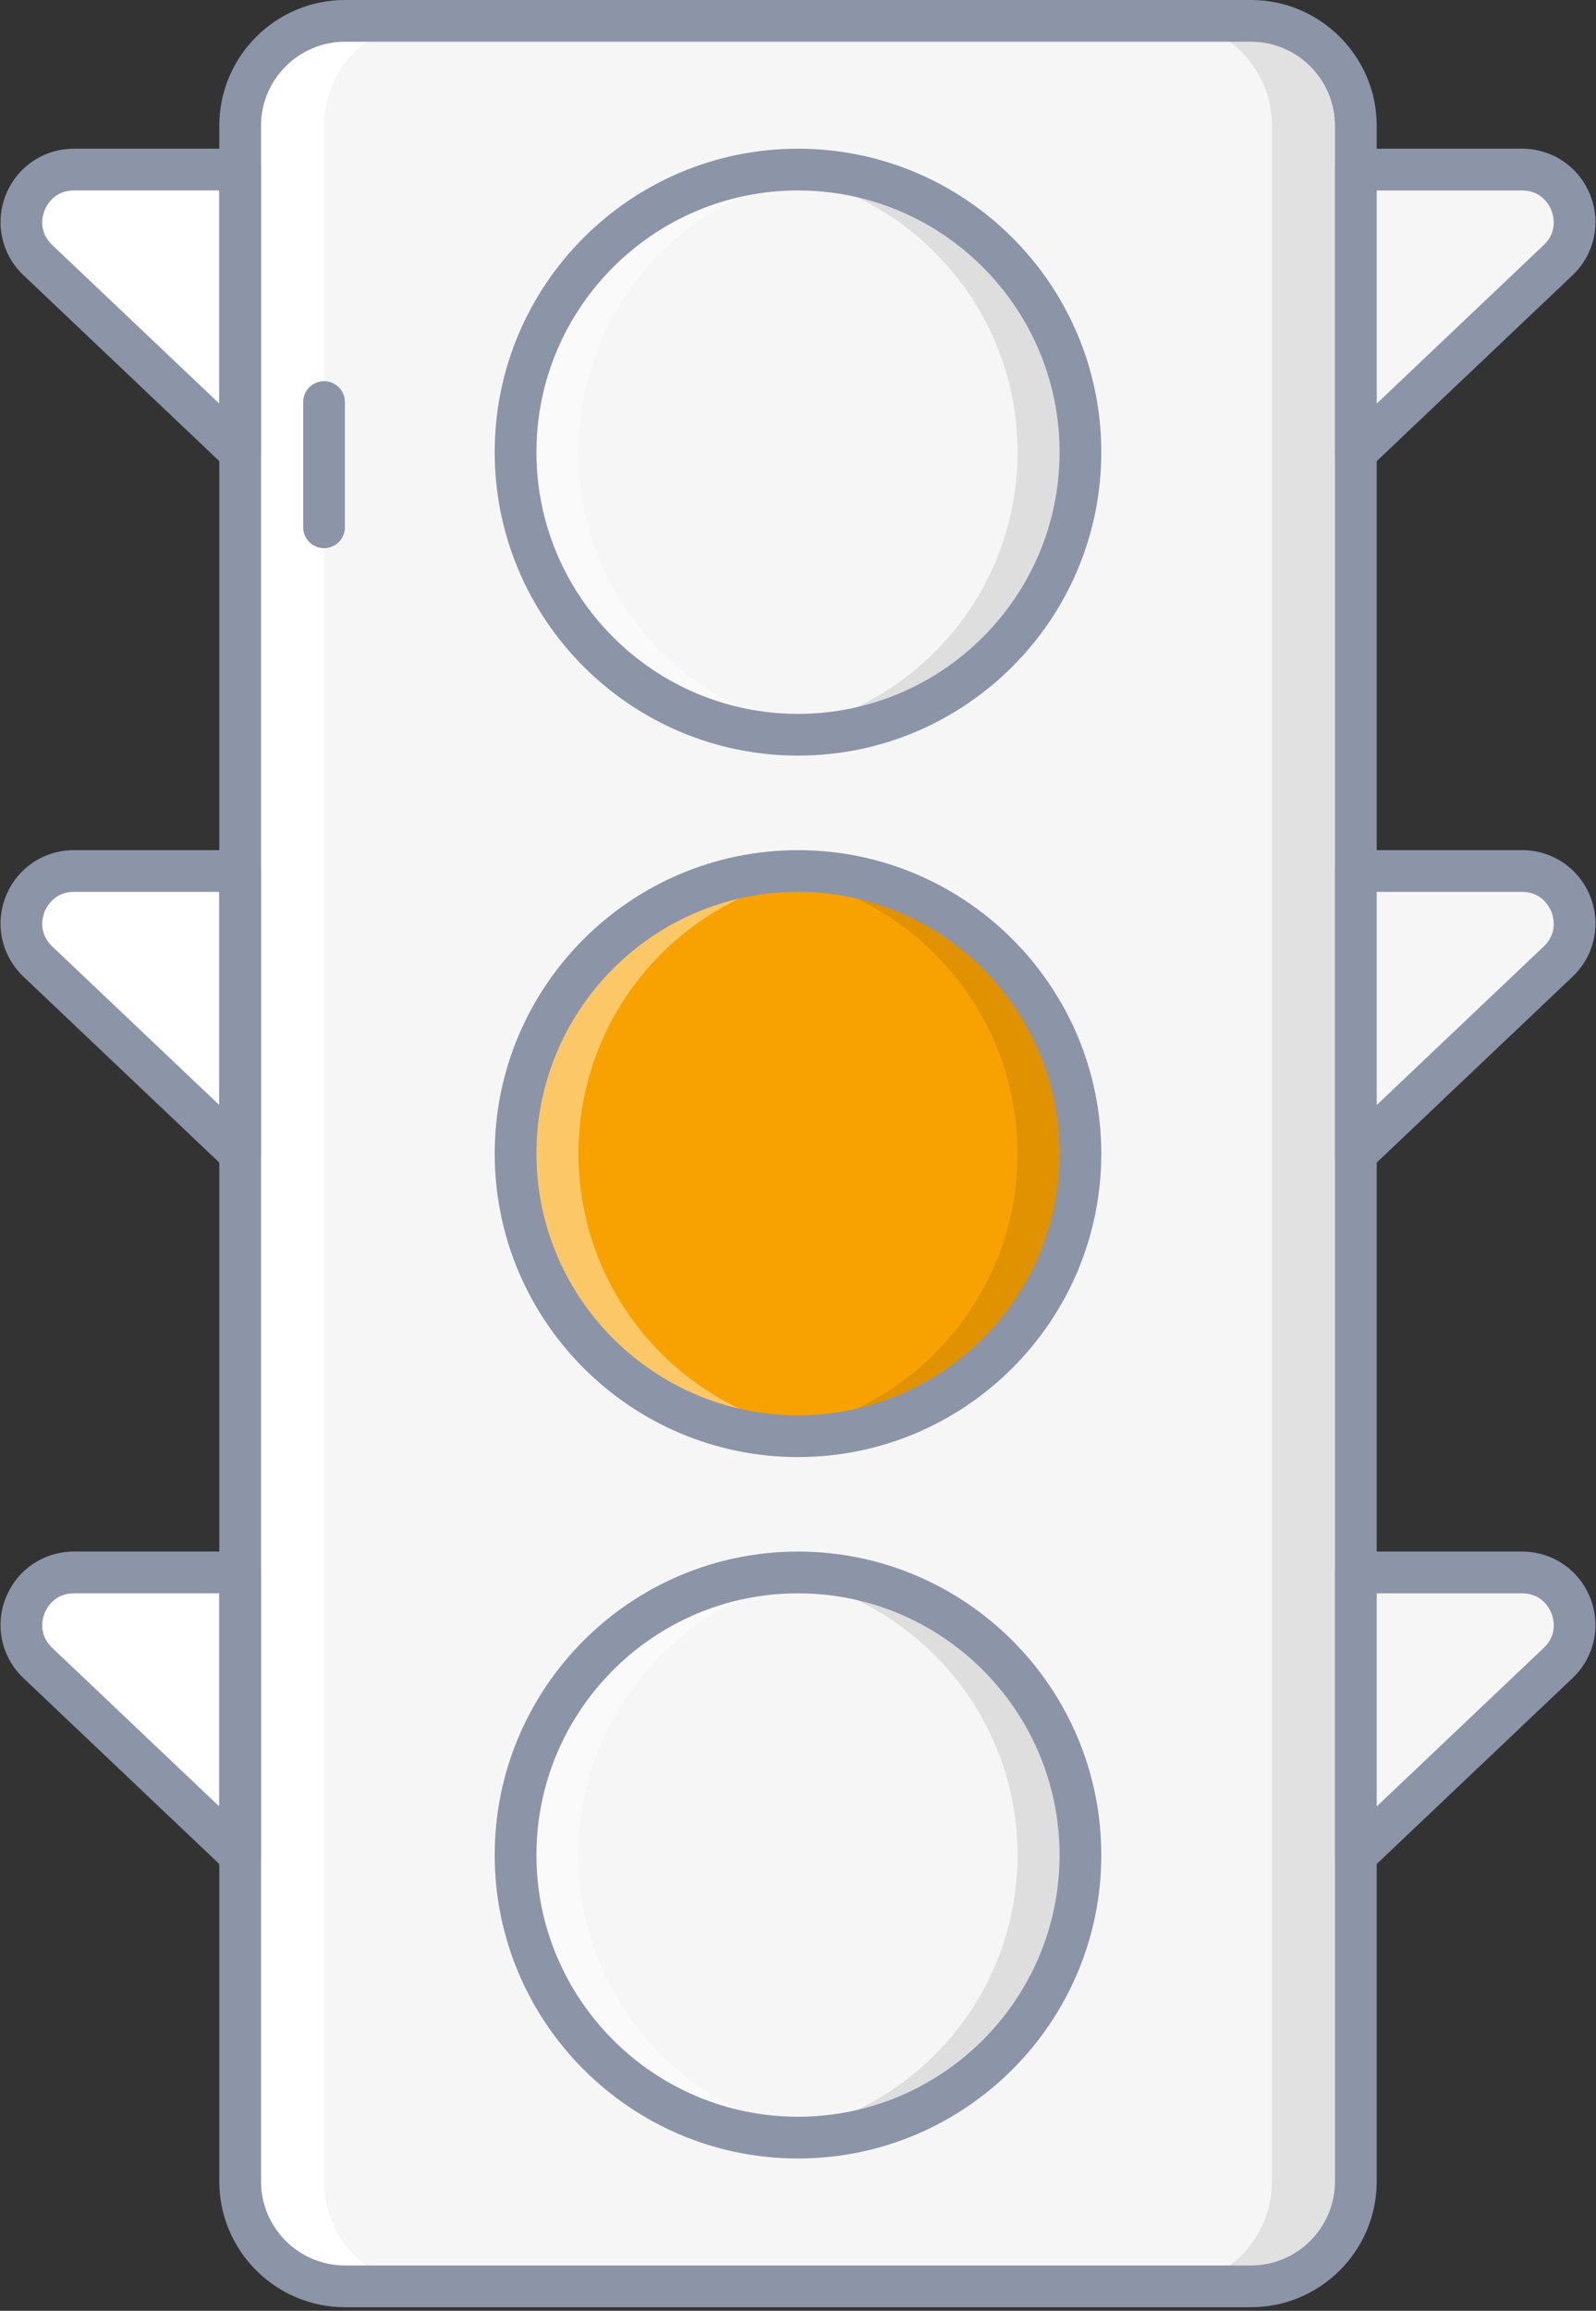 <?xml version="1.0" encoding="UTF-8"?>
<svg width="85px" height="123px" viewBox="0 0 85 123" version="1.1" xmlns="http://www.w3.org/2000/svg" xmlns:xlink="http://www.w3.org/1999/xlink">
    <rect x="0" y="0" width="85" height="123" fill="#333333" stroke="none"/>
    <!-- Generator: Sketch 52.6 (67491) - http://www.bohemiancoding.com/sketch -->
    <title>traffic-light</title>
    <desc>Created with Sketch.</desc>
    <g id="Page-1" stroke="none" stroke-width="1" fill="none" fill-rule="evenodd">
        <g id="content-drip-message" transform="translate(-595, -573)" fill-rule="nonzero">
            <g id="traffic-light" transform="translate(595, 573)">
                <path d="M66.625,121.699 L18.375,121.699 C15.291,121.699 12.791,119.199 12.791,116.116 L12.791,6.695 C12.791,3.611 15.291,1.111 18.375,1.111 L66.625,1.111 C69.709,1.111 72.209,3.611 72.209,6.695 L72.209,116.115 C72.209,119.199 69.709,121.699 66.625,121.699 Z" id="Path" fill="#F6F6F6"></path>
                <circle id="Oval" fill="#F8A201" transform="translate(42.544, 61.422) rotate(-79.982) translate(-42.544, -61.422) " cx="42.544" cy="61.422" r="15.045"></circle>
                <path d="M66.625,1.111 L62.158,1.111 C65.242,1.111 67.742,3.611 67.742,6.695 L67.742,116.115 C67.742,119.199 65.242,121.699 62.158,121.699 L66.625,121.699 C69.709,121.699 72.209,119.199 72.209,116.115 L72.209,6.695 C72.209,3.611 69.709,1.111 66.625,1.111 Z" id="Path" fill="#E1E1E1"></path>
                <path d="M18.375,121.699 L22.842,121.699 C19.758,121.699 17.258,119.199 17.258,116.115 L17.258,6.695 C17.258,3.611 19.758,1.111 22.842,1.111 L18.375,1.111 C15.291,1.111 12.791,3.611 12.791,6.695 L12.791,116.115 C12.791,119.199 15.291,121.699 18.375,121.699 Z" id="Path" fill="#FFFFFF"></path>
                <path d="M12.791,9.027 L3.936,9.027 C1.411,9.027 0.183,12.113 2.018,13.848 L12.791,24.069 L12.791,9.027 Z" id="Path" fill="#FFFFFF"></path>
                <path d="M12.791,46.363 L3.936,46.363 C1.411,46.363 0.183,49.449 2.018,51.184 L12.791,61.405 L12.791,46.363 Z" id="Path" fill="#FFFFFF"></path>
                <path d="M12.791,83.7 L3.936,83.7 C1.411,83.7 0.183,86.786 2.018,88.521 L12.791,98.742 L12.791,83.7 Z" id="Path" fill="#FFFFFF"></path>
                <g id="Group" fill="#8C94A8">
                    <path d="M66.625,122.811 L18.375,122.811 C14.683,122.811 11.679,119.807 11.679,116.116 L11.679,6.695 C11.679,3.003 14.683,1.59872116e-14 18.375,1.59872116e-14 L66.625,1.59872116e-14 C70.317,1.59872116e-14 73.321,3.003 73.321,6.695 L73.321,116.115 C73.321,119.807 70.317,122.811 66.625,122.811 Z M18.375,2.222 C15.909,2.222 13.902,4.229 13.902,6.695 L13.902,116.115 C13.902,118.581 15.908,120.588 18.375,120.588 L66.625,120.588 C69.091,120.588 71.098,118.581 71.098,116.115 L71.098,6.695 C71.098,4.229 69.092,2.222 66.625,2.222 L18.375,2.222 Z" id="Shape"></path>
                    <path d="M17.258,29.178 C16.644,29.178 16.147,28.681 16.147,28.067 L16.147,21.401 C16.147,20.787 16.644,20.289 17.258,20.289 C17.871,20.289 18.369,20.787 18.369,21.401 L18.369,28.067 C18.369,28.681 17.872,29.178 17.258,29.178 Z" id="Path"></path>
                    <path d="M12.791,25.179 C12.512,25.179 12.237,25.074 12.026,24.874 L1.253,14.653 C0.086,13.55 -0.286,11.87 0.309,10.376 C0.904,8.882 2.328,7.916 3.936,7.916 L12.791,7.916 C13.404,7.916 13.902,8.414 13.902,9.027 L13.902,24.069 C13.902,24.513 13.637,24.914 13.229,25.089 C13.088,25.15 12.939,25.179 12.791,25.179 Z M3.936,10.138 C2.878,10.138 2.473,10.949 2.374,11.198 C2.275,11.446 2.012,12.313 2.781,13.04 L11.679,21.483 L11.679,10.138 L3.936,10.138 Z" id="Shape"></path>
                    <path d="M12.791,62.516 C12.512,62.516 12.237,62.411 12.026,62.211 L1.253,51.99 C0.086,50.887 -0.286,49.207 0.309,47.713 C0.904,46.218 2.328,45.253 3.936,45.253 L12.791,45.253 C13.404,45.253 13.902,45.751 13.902,46.364 L13.902,61.406 C13.902,61.849 13.637,62.251 13.229,62.426 C13.088,62.487 12.939,62.516 12.791,62.516 Z M3.936,47.475 C2.878,47.475 2.473,48.286 2.374,48.534 C2.275,48.783 2.012,49.65 2.781,50.377 L11.679,58.819 L11.679,47.475 L3.936,47.475 Z" id="Shape"></path>
                    <path d="M12.791,99.853 C12.512,99.853 12.237,99.748 12.026,99.548 L1.252,89.327 C0.085,88.223 -0.286,86.543 0.309,85.049 C0.904,83.554 2.327,82.589 3.936,82.589 L12.79,82.589 C13.403,82.589 13.901,83.087 13.901,83.7 L13.901,98.742 C13.901,99.186 13.637,99.587 13.229,99.762 C13.088,99.823 12.939,99.853 12.791,99.853 Z M3.936,84.811 C2.878,84.811 2.473,85.622 2.374,85.871 C2.275,86.119 2.012,86.987 2.781,87.713 L11.679,96.156 L11.679,84.811 L3.936,84.811 Z" id="Shape"></path>
                </g>
                <path d="M72.209,9.027 L81.064,9.027 C83.589,9.027 84.817,12.113 82.982,13.848 L72.209,24.069 L72.209,9.027 Z" id="Path" fill="#F6F6F6"></path>
                <path d="M72.209,46.363 L81.064,46.363 C83.589,46.363 84.817,49.449 82.982,51.184 L72.209,61.405 L72.209,46.363 Z" id="Path" fill="#F6F6F6"></path>
                <path d="M72.209,83.7 L81.064,83.7 C83.589,83.7 84.817,86.786 82.982,88.521 L72.209,98.742 L72.209,83.7 Z" id="Path" fill="#F6F6F6"></path>
                <path d="M72.209,25.179 C72.061,25.179 71.912,25.15 71.771,25.089 C71.363,24.914 71.098,24.512 71.098,24.068 L71.098,9.027 C71.098,8.414 71.596,7.916 72.209,7.916 L81.064,7.916 C82.673,7.916 84.096,8.882 84.691,10.376 C85.285,11.87 84.914,13.55 83.746,14.655 L72.974,24.875 C72.763,25.074 72.488,25.179 72.209,25.179 Z M73.321,10.138 L73.321,21.483 L82.218,13.042 C82.988,12.313 82.725,11.446 82.626,11.198 C82.527,10.949 82.122,10.138 81.064,10.138 L73.321,10.138 Z" id="Shape" fill="#8C94A8"></path>
                <path d="M72.209,62.516 C72.061,62.516 71.912,62.487 71.771,62.426 C71.363,62.251 71.098,61.849 71.098,61.405 L71.098,46.364 C71.098,45.751 71.596,45.253 72.209,45.253 L81.064,45.253 C82.673,45.253 84.096,46.218 84.691,47.713 C85.285,49.207 84.914,50.887 83.746,51.992 L72.974,62.212 C72.763,62.411 72.488,62.516 72.209,62.516 Z M73.321,47.475 L73.321,58.819 L82.218,50.378 C82.988,49.65 82.725,48.783 82.626,48.534 C82.527,48.286 82.122,47.475 81.064,47.475 L73.321,47.475 Z" id="Shape" fill="#8C94A8"></path>
                <path d="M72.209,99.853 C72.061,99.853 71.912,99.823 71.771,99.762 C71.363,99.587 71.098,99.186 71.098,98.742 L71.098,83.7 C71.098,83.087 71.596,82.589 72.209,82.589 L81.064,82.589 C82.673,82.589 84.096,83.554 84.69,85.049 C85.285,86.543 84.914,88.223 83.746,89.328 L72.974,99.548 C72.763,99.748 72.488,99.853 72.209,99.853 Z M73.321,84.811 L73.321,96.156 L82.218,87.715 C82.988,86.987 82.725,86.119 82.626,85.871 C82.527,85.623 82.122,84.812 81.064,84.812 L73.321,84.812 L73.321,84.811 Z" id="Shape" fill="#8C94A8"></path>
                <path d="M42.5,83.7 C41.933,83.7 41.375,83.734 40.825,83.795 C48.343,84.628 54.192,91.001 54.192,98.742 C54.192,106.482 48.344,112.854 40.825,113.688 C41.375,113.749 41.933,113.783 42.5,113.783 C50.807,113.783 57.542,107.049 57.542,98.742 C57.542,90.434 50.807,83.7 42.5,83.7 Z" id="Path" fill="#000000" opacity="0.1"></path>
                <path d="M42.5,113.783 C43.067,113.783 43.625,113.749 44.175,113.688 C36.657,112.855 30.808,106.483 30.808,98.742 C30.808,91.001 36.656,84.629 44.175,83.795 C43.624,83.734 43.067,83.7 42.5,83.7 C34.193,83.7 27.458,90.434 27.458,98.742 C27.458,107.049 34.193,113.783 42.5,113.783 Z" id="Path" fill="#FFFFFF" opacity="0.4"></path>
                <path d="M42.5,46.363 C41.933,46.363 41.375,46.398 40.825,46.458 C48.343,47.292 54.192,53.664 54.192,61.405 C54.192,69.146 48.344,75.518 40.825,76.352 C41.375,76.413 41.933,76.447 42.5,76.447 C50.807,76.447 57.542,69.712 57.542,61.405 C57.542,53.098 50.807,46.363 42.5,46.363 Z" id="Path" fill="#000000" opacity="0.1"></path>
                <path d="M42.5,76.447 C43.067,76.447 43.625,76.413 44.175,76.352 C36.657,75.518 30.808,69.146 30.808,61.405 C30.808,53.664 36.656,47.292 44.175,46.458 C43.624,46.397 43.067,46.363 42.5,46.363 C34.193,46.363 27.458,53.098 27.458,61.405 C27.458,69.712 34.193,76.447 42.5,76.447 Z" id="Path" fill="#FFFFFF" opacity="0.4"></path>
                <path d="M42.5,9.027 C41.933,9.027 41.375,9.061 40.825,9.122 C48.343,9.956 54.192,16.328 54.192,24.069 C54.192,31.809 48.344,38.182 40.825,39.016 C41.375,39.077 41.933,39.111 42.5,39.111 C50.807,39.111 57.542,32.376 57.542,24.069 C57.542,15.761 50.807,9.027 42.5,9.027 Z" id="Path" fill="#000000" opacity="0.1"></path>
                <path d="M42.5,39.11 C43.067,39.11 43.625,39.076 44.175,39.015 C36.657,38.182 30.808,31.809 30.808,24.068 C30.808,16.328 36.656,9.956 44.175,9.122 C43.624,9.061 43.067,9.027 42.5,9.027 C34.193,9.027 27.458,15.761 27.458,24.068 C27.458,32.376 34.193,39.11 42.5,39.11 Z" id="Path" fill="#FFFFFF" opacity="0.4"></path>
                <path d="M42.5,114.894 C33.593,114.894 26.347,107.648 26.347,98.742 C26.347,89.835 33.593,82.589 42.5,82.589 C51.407,82.589 58.653,89.835 58.653,98.742 C58.653,107.648 51.407,114.894 42.5,114.894 Z M42.5,84.811 C34.819,84.811 28.569,91.061 28.569,98.742 C28.569,106.423 34.819,112.672 42.5,112.672 C50.181,112.672 56.431,106.423 56.431,98.742 C56.431,91.061 50.181,84.811 42.5,84.811 Z" id="Shape" fill="#8C94A8"></path>
                <path d="M42.5,77.558 C33.593,77.558 26.347,70.312 26.347,61.405 C26.347,52.498 33.593,45.253 42.5,45.253 C51.407,45.253 58.653,52.499 58.653,61.406 C58.653,70.312 51.407,77.558 42.5,77.558 Z M42.5,47.475 C34.819,47.475 28.569,53.724 28.569,61.406 C28.569,69.087 34.819,75.336 42.5,75.336 C50.181,75.336 56.431,69.087 56.431,61.406 C56.431,53.724 50.181,47.475 42.5,47.475 Z" id="Shape" fill="#8C94A8"></path>
                <path d="M42.5,40.221 C33.593,40.221 26.347,32.975 26.347,24.068 C26.347,15.162 33.593,7.916 42.5,7.916 C51.407,7.916 58.653,15.162 58.653,24.068 C58.653,32.975 51.407,40.221 42.5,40.221 Z M42.5,10.138 C34.819,10.138 28.569,16.388 28.569,24.069 C28.569,31.751 34.819,37.999 42.5,37.999 C50.181,37.999 56.431,31.75 56.431,24.069 C56.431,16.387 50.181,10.138 42.5,10.138 Z" id="Shape" fill="#8C94A8"></path>
            </g>
        </g>
    </g>
</svg>